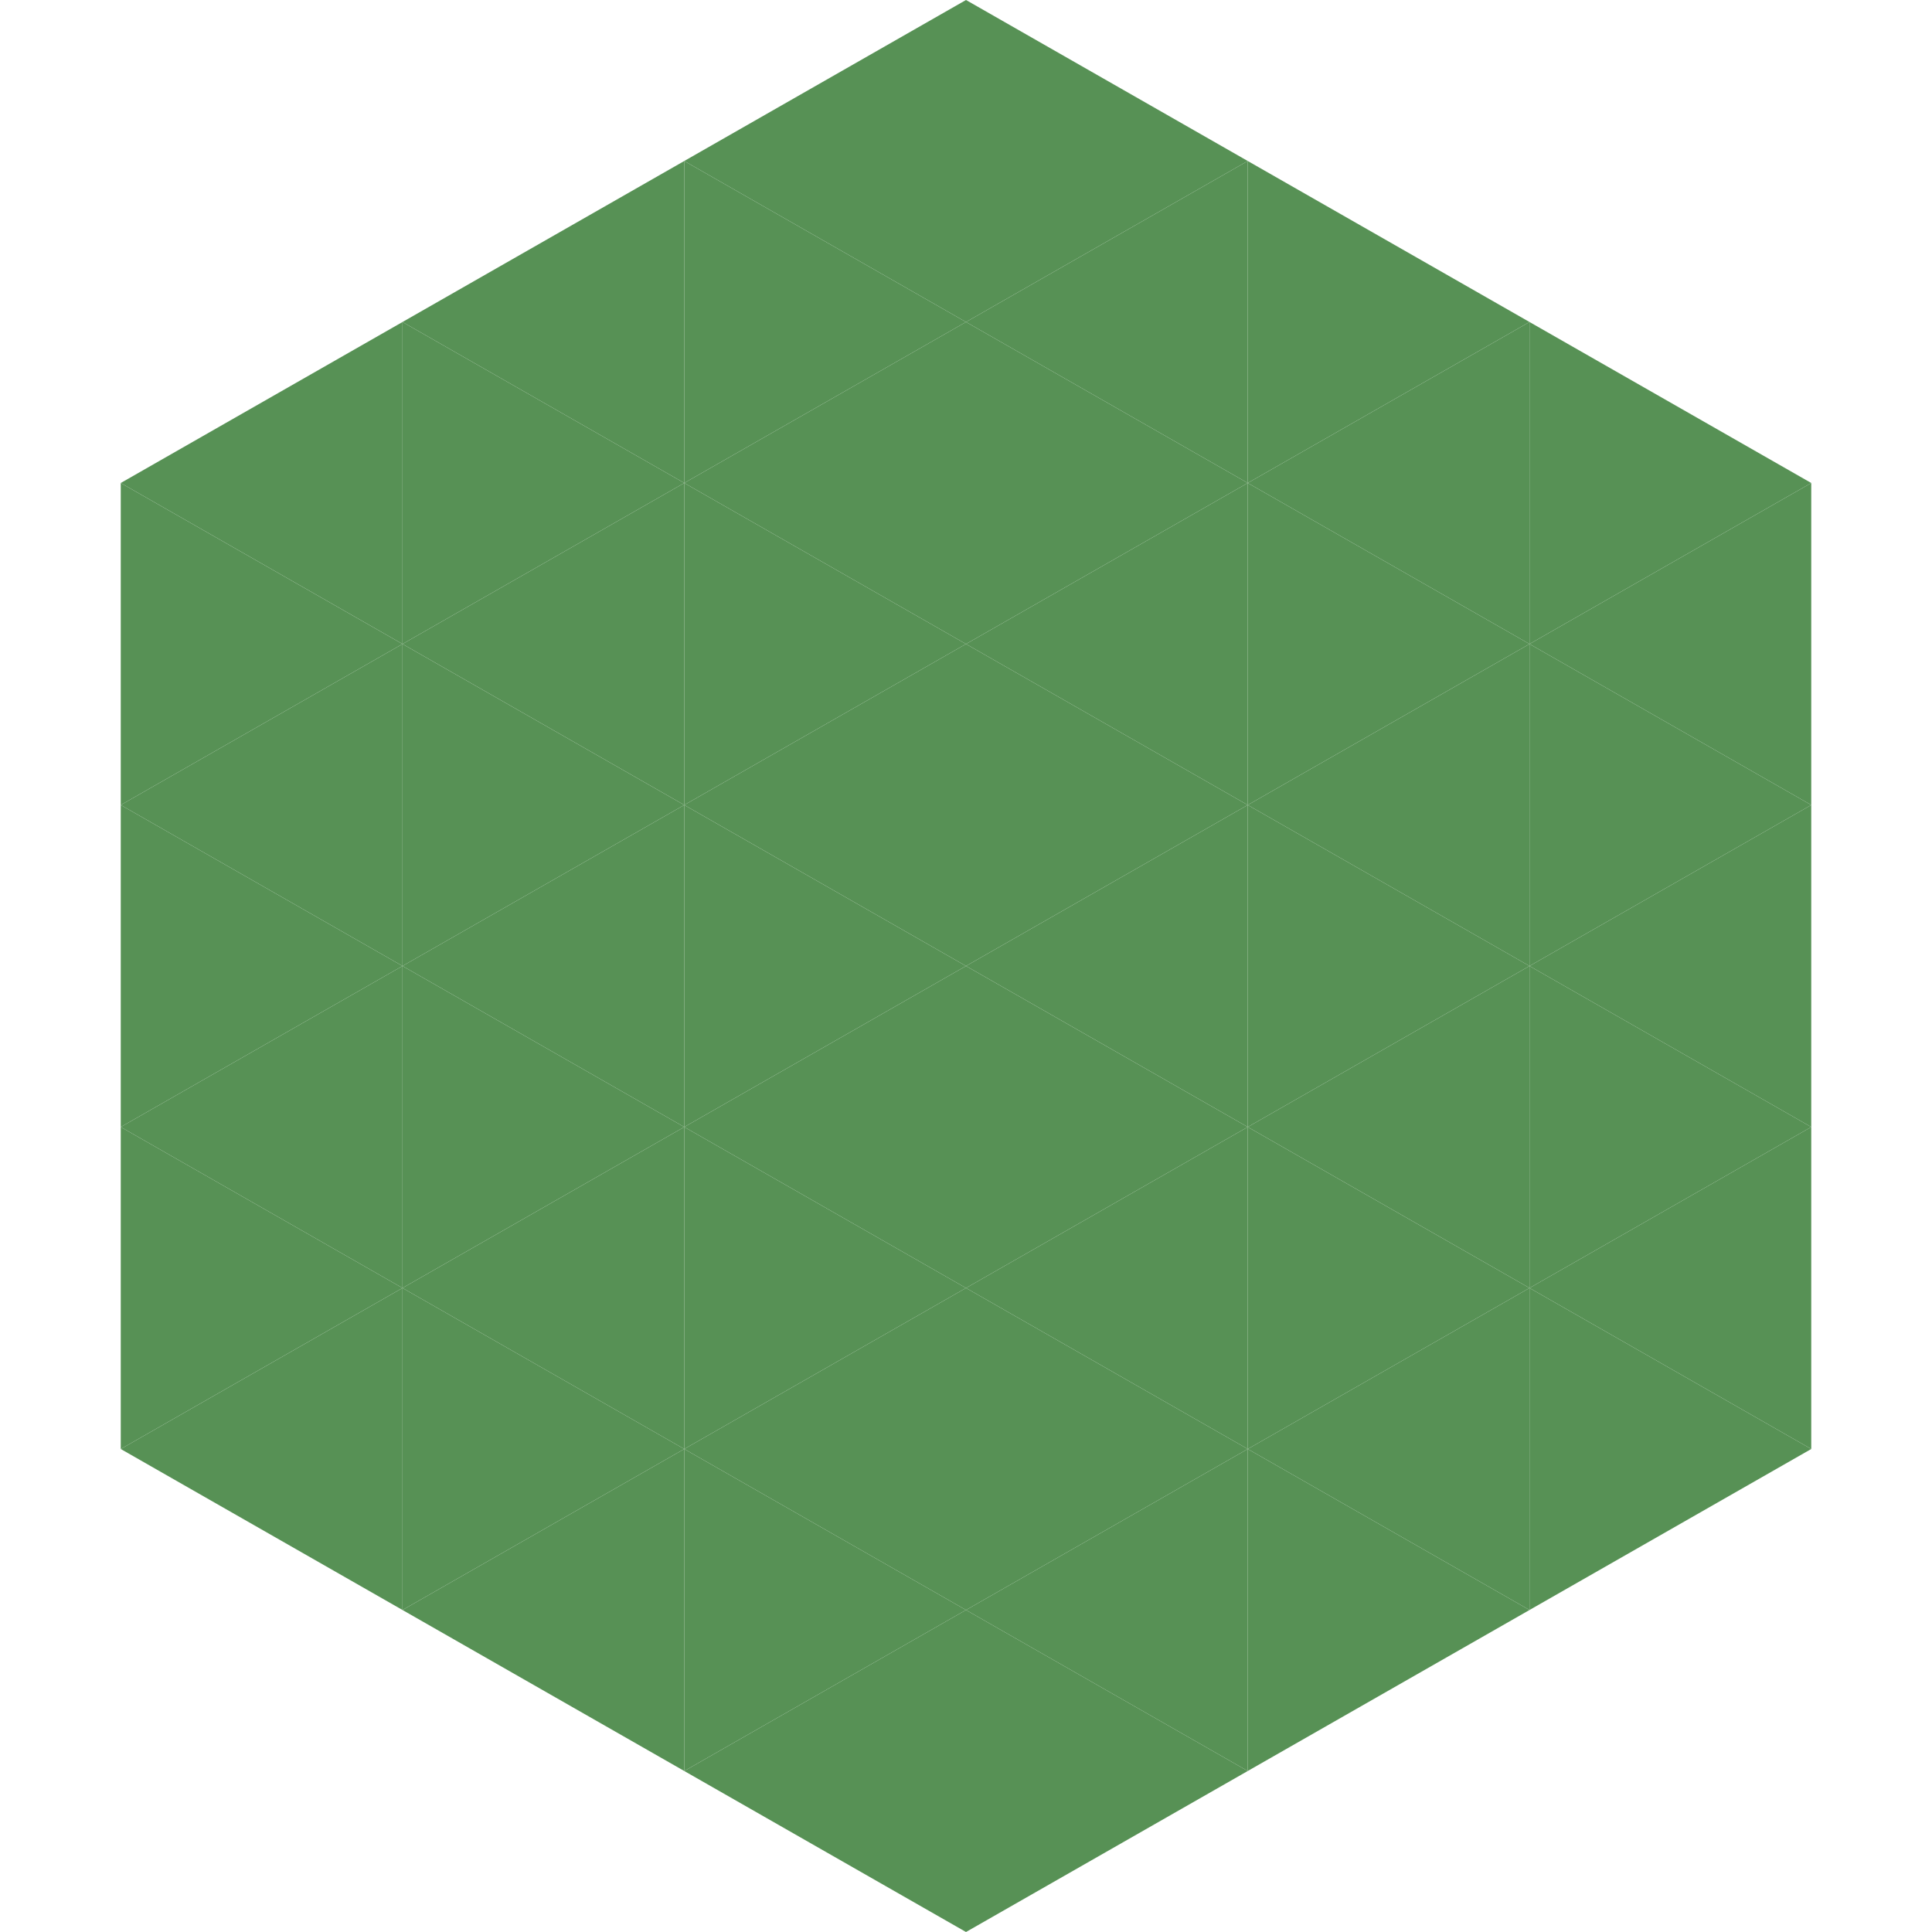 <?xml version="1.0"?>
<!-- Generated by SVGo -->
<svg width="240" height="240"
     xmlns="http://www.w3.org/2000/svg"
     xmlns:xlink="http://www.w3.org/1999/xlink">
<polygon points="50,40 15,60 50,80" style="fill:rgb(87,145,85)" />
<polygon points="190,40 225,60 190,80" style="fill:rgb(87,145,85)" />
<polygon points="15,60 50,80 15,100" style="fill:rgb(87,145,85)" />
<polygon points="225,60 190,80 225,100" style="fill:rgb(87,145,85)" />
<polygon points="50,80 15,100 50,120" style="fill:rgb(87,145,85)" />
<polygon points="190,80 225,100 190,120" style="fill:rgb(87,145,85)" />
<polygon points="15,100 50,120 15,140" style="fill:rgb(87,145,85)" />
<polygon points="225,100 190,120 225,140" style="fill:rgb(87,145,85)" />
<polygon points="50,120 15,140 50,160" style="fill:rgb(87,145,85)" />
<polygon points="190,120 225,140 190,160" style="fill:rgb(87,145,85)" />
<polygon points="15,140 50,160 15,180" style="fill:rgb(87,145,85)" />
<polygon points="225,140 190,160 225,180" style="fill:rgb(87,145,85)" />
<polygon points="50,160 15,180 50,200" style="fill:rgb(87,145,85)" />
<polygon points="190,160 225,180 190,200" style="fill:rgb(87,145,85)" />
<polygon points="15,180 50,200 15,220" style="fill:rgb(255,255,255); fill-opacity:0" />
<polygon points="225,180 190,200 225,220" style="fill:rgb(255,255,255); fill-opacity:0" />
<polygon points="50,0 85,20 50,40" style="fill:rgb(255,255,255); fill-opacity:0" />
<polygon points="190,0 155,20 190,40" style="fill:rgb(255,255,255); fill-opacity:0" />
<polygon points="85,20 50,40 85,60" style="fill:rgb(87,145,85)" />
<polygon points="155,20 190,40 155,60" style="fill:rgb(87,145,85)" />
<polygon points="50,40 85,60 50,80" style="fill:rgb(87,145,85)" />
<polygon points="190,40 155,60 190,80" style="fill:rgb(87,145,85)" />
<polygon points="85,60 50,80 85,100" style="fill:rgb(87,145,85)" />
<polygon points="155,60 190,80 155,100" style="fill:rgb(87,145,85)" />
<polygon points="50,80 85,100 50,120" style="fill:rgb(87,145,85)" />
<polygon points="190,80 155,100 190,120" style="fill:rgb(87,145,85)" />
<polygon points="85,100 50,120 85,140" style="fill:rgb(87,145,85)" />
<polygon points="155,100 190,120 155,140" style="fill:rgb(87,145,85)" />
<polygon points="50,120 85,140 50,160" style="fill:rgb(87,145,85)" />
<polygon points="190,120 155,140 190,160" style="fill:rgb(87,145,85)" />
<polygon points="85,140 50,160 85,180" style="fill:rgb(87,145,85)" />
<polygon points="155,140 190,160 155,180" style="fill:rgb(87,145,85)" />
<polygon points="50,160 85,180 50,200" style="fill:rgb(87,145,85)" />
<polygon points="190,160 155,180 190,200" style="fill:rgb(87,145,85)" />
<polygon points="85,180 50,200 85,220" style="fill:rgb(87,145,85)" />
<polygon points="155,180 190,200 155,220" style="fill:rgb(87,145,85)" />
<polygon points="120,0 85,20 120,40" style="fill:rgb(87,145,85)" />
<polygon points="120,0 155,20 120,40" style="fill:rgb(87,145,85)" />
<polygon points="85,20 120,40 85,60" style="fill:rgb(87,145,85)" />
<polygon points="155,20 120,40 155,60" style="fill:rgb(87,145,85)" />
<polygon points="120,40 85,60 120,80" style="fill:rgb(87,145,85)" />
<polygon points="120,40 155,60 120,80" style="fill:rgb(87,145,85)" />
<polygon points="85,60 120,80 85,100" style="fill:rgb(87,145,85)" />
<polygon points="155,60 120,80 155,100" style="fill:rgb(87,145,85)" />
<polygon points="120,80 85,100 120,120" style="fill:rgb(87,145,85)" />
<polygon points="120,80 155,100 120,120" style="fill:rgb(87,145,85)" />
<polygon points="85,100 120,120 85,140" style="fill:rgb(87,145,85)" />
<polygon points="155,100 120,120 155,140" style="fill:rgb(87,145,85)" />
<polygon points="120,120 85,140 120,160" style="fill:rgb(87,145,85)" />
<polygon points="120,120 155,140 120,160" style="fill:rgb(87,145,85)" />
<polygon points="85,140 120,160 85,180" style="fill:rgb(87,145,85)" />
<polygon points="155,140 120,160 155,180" style="fill:rgb(87,145,85)" />
<polygon points="120,160 85,180 120,200" style="fill:rgb(87,145,85)" />
<polygon points="120,160 155,180 120,200" style="fill:rgb(87,145,85)" />
<polygon points="85,180 120,200 85,220" style="fill:rgb(87,145,85)" />
<polygon points="155,180 120,200 155,220" style="fill:rgb(87,145,85)" />
<polygon points="120,200 85,220 120,240" style="fill:rgb(87,145,85)" />
<polygon points="120,200 155,220 120,240" style="fill:rgb(87,145,85)" />
<polygon points="85,220 120,240 85,260" style="fill:rgb(255,255,255); fill-opacity:0" />
<polygon points="155,220 120,240 155,260" style="fill:rgb(255,255,255); fill-opacity:0" />
</svg>
